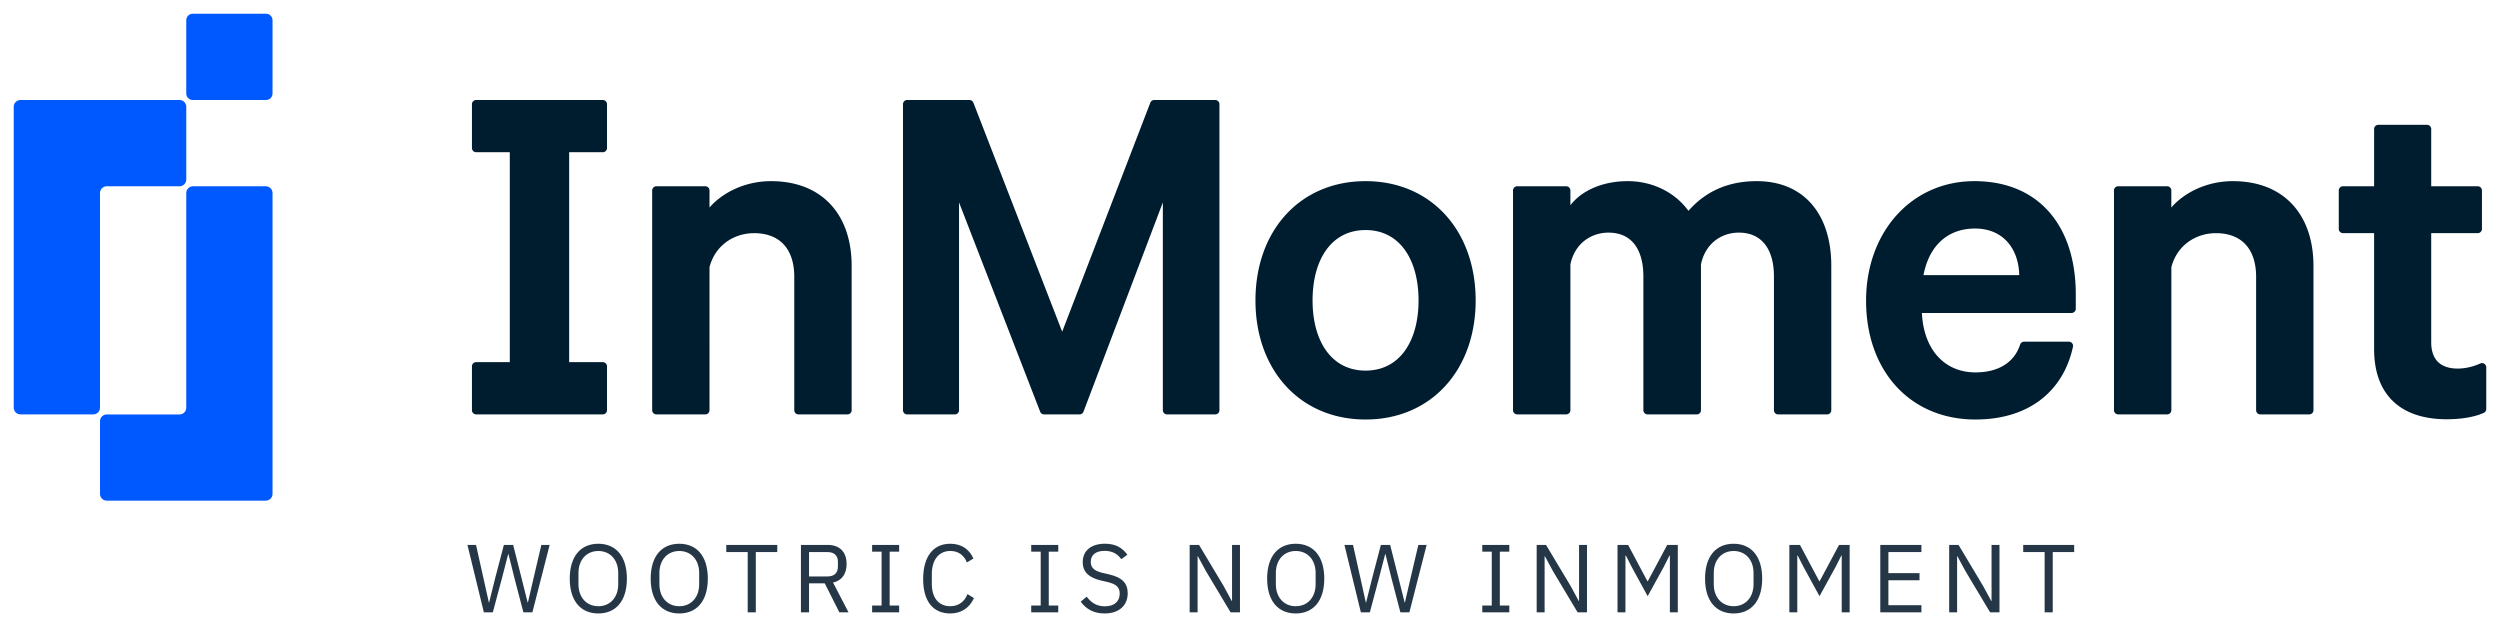 <svg xmlns="http://www.w3.org/2000/svg" xmlns:xlink="http://www.w3.org/1999/xlink" viewBox="0 0 728 182"><style>.st22{fill:#253746}</style><g id="Layer_1"><defs><path id="SVGID_98_" d="M1416-58h2392v922H1416z"/></defs><clipPath id="SVGID_2_"><use xlink:href="#SVGID_98_" overflow="visible"/></clipPath><g clip-path="url(#SVGID_2_)"><linearGradient id="SVGID_4_" gradientUnits="userSpaceOnUse" x1="12356.449" y1="10895.013" x2="12356.449" y2="9776.18" gradientTransform="rotate(134.999 8938.548 2793.495)"><stop offset=".08" stop-color="#001d30"/><stop offset=".283" stop-color="#003cb3"/><stop offset=".491" stop-color="#0058ff"/><stop offset="1" stop-color="#d6e3fc" stop-opacity=".2"/></linearGradient><path d="M650.03-375.31l285.95-285.95c27.85-27.85 73-27.85 100.84 0l690.29 690.29c27.85 27.85 27.85 73 0 100.84l-285.95 285.95c-27.85 27.85-73 27.85-100.84 0L650.03-274.46c-27.84-27.85-27.84-73 0-100.85z" fill="url(#SVGID_4_)"/></g><g id="Logo_3_"><path d="M77.48 4H56.12c-1.04 0-1.88.84-1.88 1.88v21.36c0 1.04.84 1.88 1.88 1.88h21.36c1.04 0 1.88-.84 1.88-1.88V5.88c0-1.04-.84-1.88-1.88-1.88m-.08 50.24H56.2c-1.08 0-1.96.88-1.96 1.96v62.53c0 1.08-.88 1.96-1.96 1.96h-21.2c-1.08 0-1.96.88-1.96 1.96v21.18c0 1.08.88 1.96 1.96 1.96H77.4c1.08 0 1.96-.88 1.96-1.96V56.2c0-1.08-.88-1.96-1.96-1.96M29.12 56.2c0-1.08.88-1.96 1.96-1.96h21.2c1.08 0 1.96-.88 1.96-1.96v-21.2c0-1.08-.88-1.96-1.96-1.96H5.96C4.88 29.12 4 30 4 31.08v87.63c0 1.08.88 1.96 1.96 1.96h21.2c1.08 0 1.96-.88 1.96-1.96V56.2z" fill="#0058ff"/><path d="M224.5 52.75c-7.75 0-14.31 3.51-17.89 7.68v-4.96c0-.68-.55-1.23-1.22-1.23h-14.25c-.68 0-1.23.55-1.23 1.23v63.97c0 .68.55 1.23 1.23 1.23h14.25c.68 0 1.22-.55 1.22-1.23V77.81c1.57-6.19 6.93-9.91 12.97-9.91 7.9 0 11.71 5.07 11.71 12.67v38.88c0 .68.55 1.23 1.23 1.23h14.25c.68 0 1.23-.55 1.23-1.23V77.36c-.01-14.69-8.44-24.61-23.5-24.61m84.81 43.84L283.45 29.9c-.18-.47-.64-.78-1.14-.78h-18.14c-.68 0-1.22.55-1.22 1.23v89.1c0 .68.55 1.23 1.22 1.23h13.88c.67 0 1.22-.55 1.22-1.23v-60.5l23.63 60.95c.18.47.64.78 1.14.78h10.32c.51 0 .96-.31 1.15-.79l23.11-60.94v60.5c0 .68.55 1.23 1.23 1.23h14.02c.68 0 1.23-.55 1.23-1.23v-89.1c0-.68-.55-1.23-1.23-1.23h-17.76c-.51 0-.96.31-1.14.79l-25.66 66.68zm88.34-43.84c-19.01 0-32.06 14.31-32.06 34.74 0 20.35 13.04 34.67 32.06 34.67 19.01 0 32.06-14.31 32.06-34.67 0-20.42-13.05-34.74-32.06-34.74m0 55.17c-9.99 0-15.43-8.65-15.43-20.43 0-11.85 5.44-20.5 15.43-20.5 9.99 0 15.43 8.65 15.43 20.5 0 11.78-5.44 20.43-15.43 20.43m113.92-55.17c-9.17 0-15.43 3.58-19.9 8.65-3.58-5-9.99-8.65-17.67-8.65-7.46 0-13.49 2.83-16.7 7.01v-4.29c0-.68-.55-1.23-1.23-1.23h-14.25c-.68 0-1.23.55-1.23 1.23v63.97c0 .68.55 1.23 1.23 1.23h14.25c.68 0 1.23-.55 1.23-1.23V76.99c1.27-6.12 6.04-9.25 11.11-9.25 6.86 0 10.14 5.07 10.14 12.75v38.96c0 .68.55 1.23 1.23 1.23h14.32c.68 0 1.22-.55 1.22-1.23V76.99c1.27-6.12 5.97-9.25 11.03-9.25 6.86 0 10.22 5.07 10.22 12.75v38.96c0 .68.55 1.23 1.23 1.23h14.25c.68 0 1.22-.55 1.22-1.23V77.36c0-15.06-8.05-24.61-21.7-24.61m63.37 0c-18.34 0-31.54 14.84-31.54 34.82 0 20.5 12.9 34.59 31.83 34.59 15.73 0 25.65-8.37 28.42-21.19a1.22 1.22 0 00-1.2-1.47h-13.03c-.53 0-1 .34-1.16.84-1.8 5.47-6.63 8.1-13.02 8.1-8.87 0-15.06-6.49-15.58-17.3h43.58c.68 0 1.23-.55 1.23-1.22v-4.29c-.01-19.45-10.44-32.88-29.53-32.88m-14.83 27.37c1.72-8.87 7.31-13.57 14.99-13.57 8.35 0 12.75 6.04 12.9 13.57h-27.89zm90.07-27.37c-7.76 0-14.32 3.51-17.89 7.68v-4.98c0-.67-.54-1.21-1.21-1.21H616.8c-.67 0-1.21.54-1.21 1.21v63.99c0 .68.55 1.23 1.23 1.23h14.25c.68 0 1.23-.55 1.23-1.23V77.81c1.57-6.19 6.93-9.91 12.97-9.91 7.9 0 11.71 5.07 11.71 12.67v38.88c0 .68.55 1.23 1.22 1.23h14.25c.68 0 1.23-.55 1.23-1.23V77.36c-.02-14.69-8.44-24.61-23.5-24.61m65.54 54.58c-4.85 0-7.75-2.39-7.75-7.68V67.89h13.54c.68 0 1.23-.55 1.23-1.23V55.47c0-.68-.55-1.23-1.23-1.23h-13.54V37.58c0-.68-.55-1.23-1.22-1.23h-14.18c-.68 0-1.23.55-1.23 1.23v16.66h-9.06c-.68 0-1.23.55-1.23 1.23v11.19c0 .68.55 1.23 1.23 1.23h9.06v33.77c0 13.94 8.42 20.43 21.1 20.43 4.36 0 8.28-.68 10.86-1.88.43-.2.7-.63.7-1.1v-12.15c0-.89-.93-1.49-1.74-1.11-1.94.89-4.34 1.48-6.54 1.48m-577.06-63h9.79v61.13h-9.79c-.68 0-1.23.55-1.23 1.22v12.76c0 .68.55 1.23 1.23 1.23h36.87c.68 0 1.23-.55 1.23-1.23v-12.76c0-.68-.55-1.22-1.23-1.22h-9.79V44.33h9.79c.68 0 1.23-.55 1.23-1.23V30.35c0-.68-.55-1.23-1.23-1.23h-36.87c-.68 0-1.23.55-1.23 1.23V43.1c.01.68.56 1.23 1.23 1.23" fill="#001d30"/></g><g><path class="st22" d="M140.9 178.31l-4.78-19.63h2.5l2.11 9.45 1.63 7.34h.06l1.83-7.34 2.48-9.45h2.7l2.39 9.45 1.83 7.31h.08l1.69-7.31 2.22-9.45h2.42l-5.03 19.63h-2.62l-2.56-9.79-1.8-7.2h-.06l-1.86 7.2-2.62 9.79h-2.61zM165.91 168.49c0-6.58 3.26-10.15 8.32-10.15 5.06 0 8.32 3.57 8.32 10.15s-3.26 10.15-8.32 10.15c-5.06 0-8.32-3.57-8.32-10.15zm14.12 1.63v-3.26c0-3.88-2.39-6.41-5.79-6.41s-5.79 2.53-5.79 6.41v3.26c0 3.88 2.39 6.41 5.79 6.41s5.79-2.53 5.79-6.41zM189.48 168.49c0-6.58 3.26-10.15 8.32-10.15s8.32 3.57 8.32 10.15-3.26 10.15-8.32 10.15-8.32-3.57-8.32-10.15zm14.12 1.63v-3.26c0-3.88-2.39-6.41-5.79-6.41s-5.79 2.53-5.79 6.41v3.26c0 3.88 2.39 6.41 5.79 6.41s5.79-2.53 5.79-6.41zM220.09 160.76v17.55h-2.36v-17.55h-6.24v-2.08h14.85v2.08h-6.25zM235.59 178.31h-2.36v-19.63h7.82c3.43 0 5.48 2 5.48 5.57 0 2.87-1.38 4.81-3.94 5.4l4.5 8.66h-2.67l-4.25-8.44h-4.58v8.44zm5.46-10.46c1.86 0 2.95-1.01 2.95-2.81v-1.46c0-1.8-1.1-2.81-2.95-2.81h-5.46v7.09h5.46zM253.96 178.31v-1.97h2.76v-15.69h-2.76v-1.97h7.87v1.97h-2.76v15.69h2.76v1.97h-7.87zM268.82 168.6c0-6.55 2.95-10.26 7.9-10.26 3.26 0 5.51 1.57 6.75 4.3l-1.91 1.15c-.79-2.03-2.42-3.35-4.84-3.35-3.37 0-5.37 2.67-5.37 6.69v2.93c0 4.02 2 6.47 5.37 6.47 2.5 0 4.22-1.41 5.01-3.54l1.88 1.18c-1.24 2.76-3.63 4.47-6.89 4.47-4.95 0-7.9-3.48-7.9-10.04zM300.29 178.31v-1.97h2.76v-15.69h-2.76v-1.97h7.87v1.97h-2.76v15.69h2.76v1.97h-7.87zM314.7 175.21l1.74-1.46c1.38 1.83 3.01 2.81 5.29 2.81 2.81 0 4.33-1.46 4.33-3.71 0-1.86-1.04-2.78-3.63-3.38l-1.6-.37c-3.57-.82-5.54-2.39-5.54-5.4 0-3.49 2.64-5.37 6.5-5.37 2.95 0 5.03 1.12 6.5 3.21l-1.77 1.29c-1.07-1.49-2.56-2.42-4.84-2.42-2.5 0-4.05 1.1-4.05 3.21 0 1.86 1.21 2.7 3.68 3.26l1.6.37c3.82.87 5.48 2.56 5.48 5.48 0 3.6-2.53 5.91-6.75 5.91-3.15 0-5.37-1.29-6.94-3.43zM351.18 166.33l-2.36-4.36h-.08v16.34h-2.31v-19.63h2.73l7.17 11.98 2.36 4.36h.08v-16.34h2.31v19.63h-2.73l-7.17-11.98zM368.99 168.49c0-6.58 3.26-10.15 8.32-10.15 5.06 0 8.32 3.57 8.32 10.15s-3.26 10.15-8.32 10.15c-5.06 0-8.32-3.57-8.32-10.15zm14.12 1.63v-3.26c0-3.88-2.39-6.41-5.79-6.41s-5.79 2.53-5.79 6.41v3.26c0 3.88 2.39 6.41 5.79 6.41s5.79-2.53 5.79-6.41zM396.28 178.31l-4.78-19.63h2.5l2.11 9.45 1.63 7.34h.06l1.83-7.34 2.48-9.45h2.7l2.39 9.45 1.83 7.31h.08l1.69-7.31 2.22-9.45h2.42l-5.03 19.63h-2.62l-2.56-9.79-1.8-7.2h-.06l-1.86 7.2-2.61 9.79h-2.62zM431.64 178.31v-1.97h2.76v-15.69h-2.76v-1.97h7.87v1.97h-2.76v15.69h2.76v1.97h-7.87zM452.23 166.33l-2.36-4.36h-.08v16.34h-2.31v-19.63h2.73l7.17 11.98 2.36 4.36h.08v-16.34h2.31v19.63h-2.73l-7.17-11.98zM486.3 161.77h-.14l-1.66 3.29-4.7 8.55-4.67-8.55-1.66-3.26h-.14v16.51h-2.31v-19.63h3.09l5.62 10.57h.11l5.65-10.57h3.09v19.63h-2.31v-16.54zM496.51 168.49c0-6.58 3.26-10.15 8.32-10.15s8.32 3.57 8.32 10.15-3.26 10.15-8.32 10.15-8.32-3.57-8.32-10.15zm14.12 1.63v-3.26c0-3.88-2.39-6.41-5.79-6.41s-5.79 2.53-5.79 6.41v3.26c0 3.88 2.39 6.41 5.79 6.41s5.79-2.53 5.79-6.41zM536.34 161.77h-.14l-1.66 3.29-4.7 8.55-4.67-8.55-1.66-3.26h-.14v16.51h-2.31v-19.63h3.09l5.62 10.57h.11l5.65-10.57h3.09v19.63h-2.31v-16.54zM547.54 178.31v-19.63h11.98v2.08h-9.62v6.13h9.06v2.08h-9.06v7.26h9.62v2.08h-11.98zM572.35 166.33l-2.36-4.36h-.08v16.34h-2.31v-19.63h2.73l7.17 11.98 2.36 4.36h.08v-16.34h2.31v19.63h-2.73l-7.17-11.98zM597.76 160.76v17.55h-2.36v-17.55h-6.24v-2.08H604v2.08h-6.24z"/></g></g></svg>